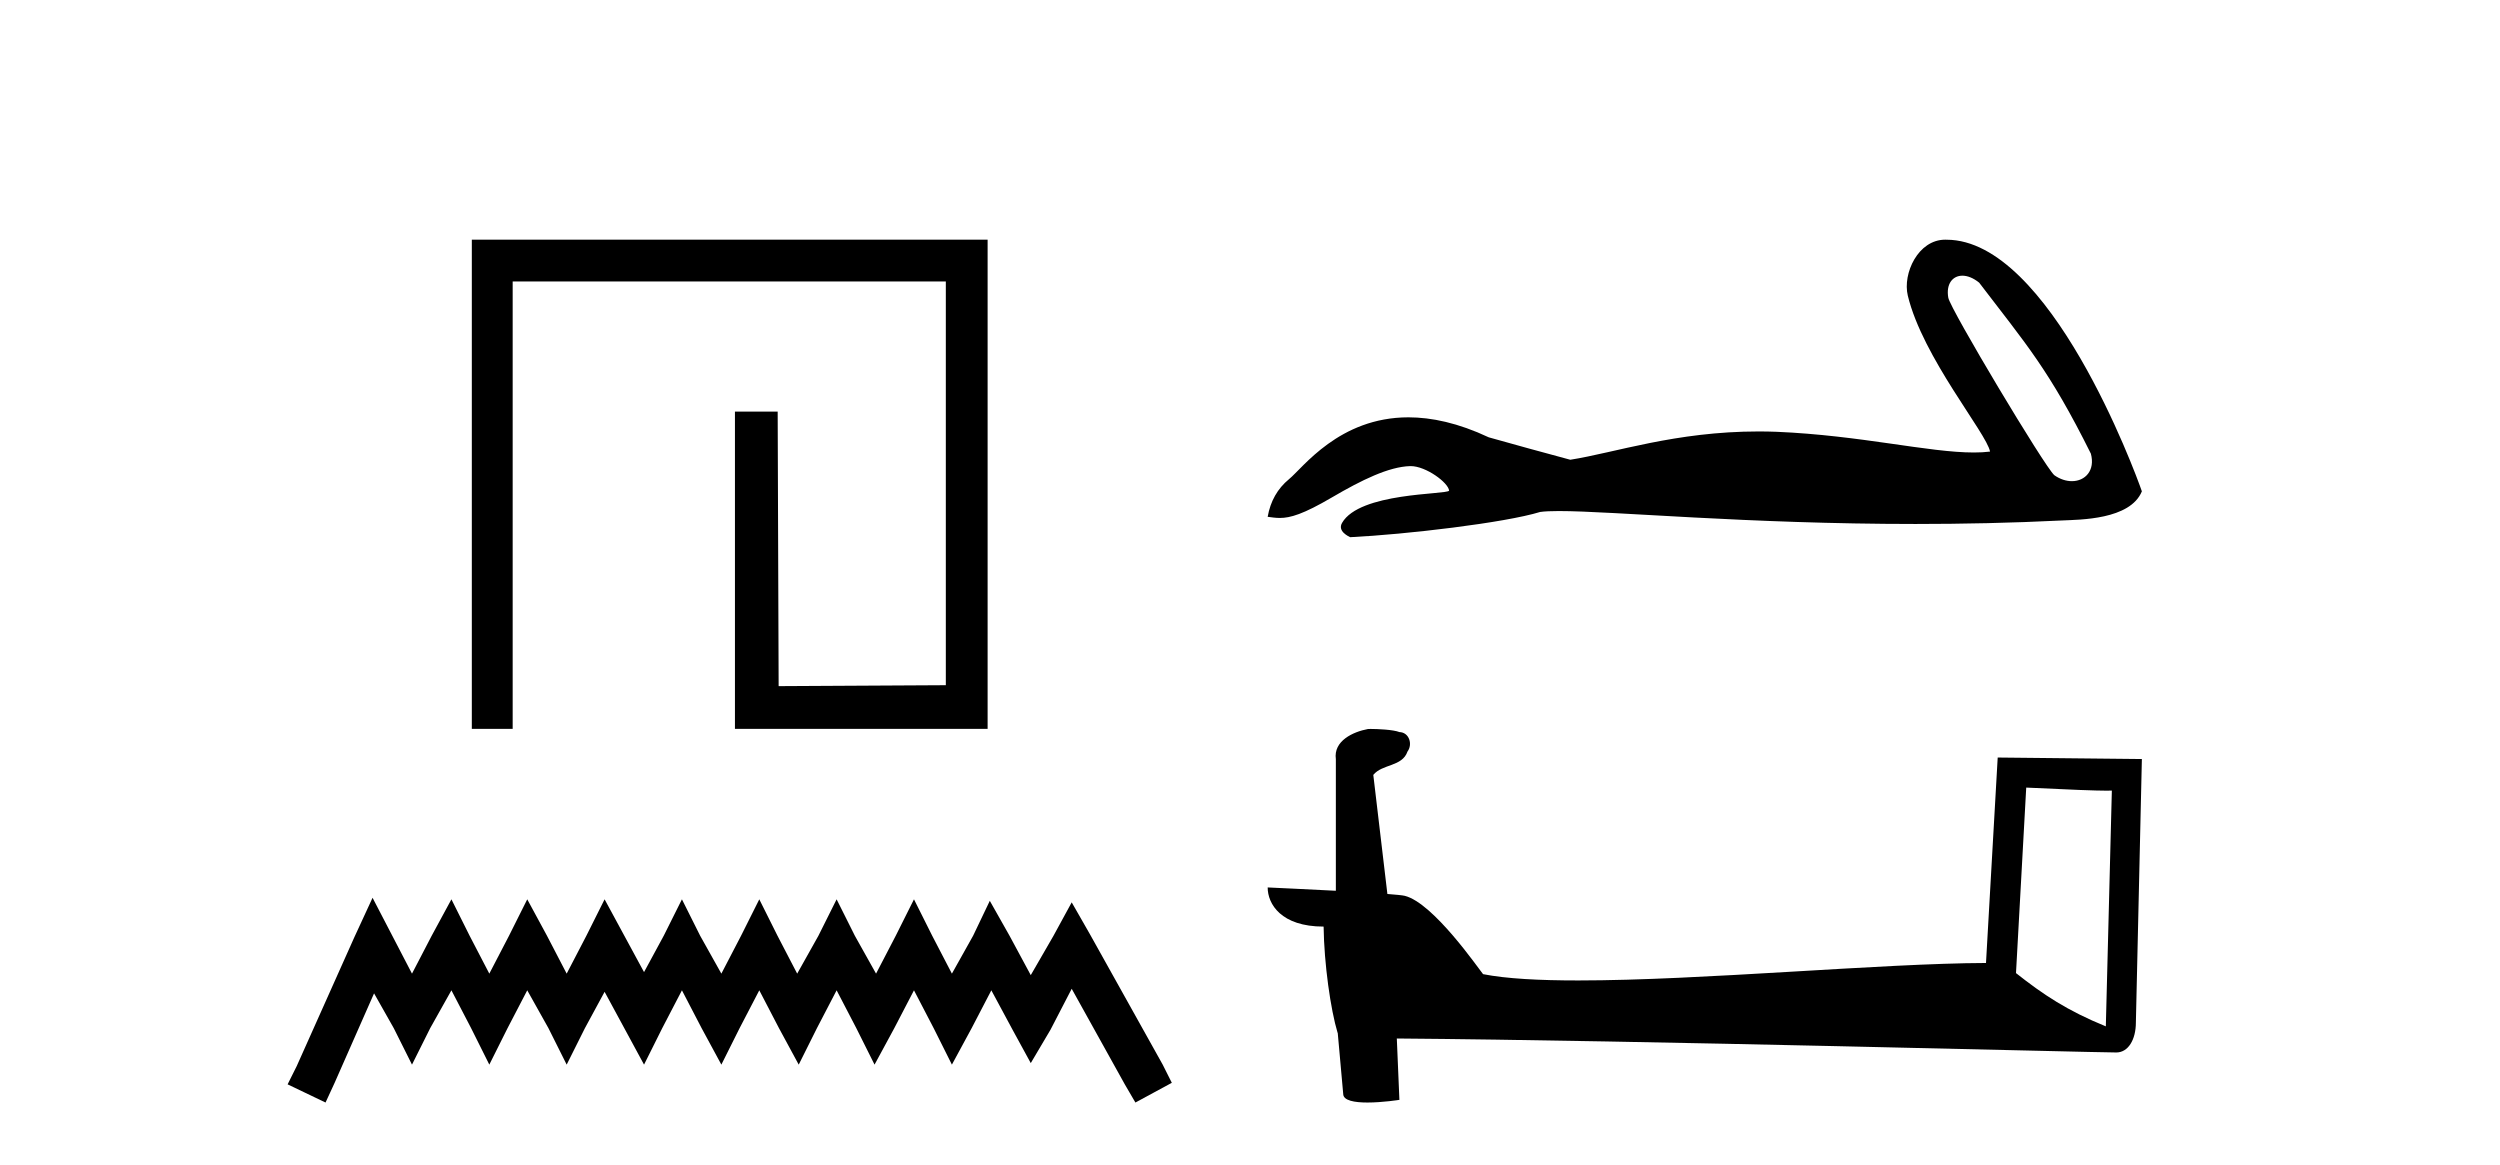 <?xml version='1.0' encoding='UTF-8' standalone='yes'?><svg xmlns='http://www.w3.org/2000/svg' xmlns:xlink='http://www.w3.org/1999/xlink' width='88.0' height='41.0' ><path d='M 16.608 8.437 L 16.608 25.657 L 18.046 25.657 L 18.046 9.908 L 33.293 9.908 L 33.293 24.119 L 27.408 24.152 L 27.374 14.489 L 25.87 14.489 L 25.87 25.657 L 34.764 25.657 L 34.764 8.437 Z' style='fill:#000000;stroke:none' /><path d='M 13.114 31.602 L 12.473 32.99 L 10.444 37.528 L 10.124 38.169 L 11.459 38.809 L 11.779 38.115 L 13.167 34.966 L 13.861 36.193 L 14.502 37.475 L 15.142 36.193 L 15.89 34.859 L 16.584 36.193 L 17.224 37.475 L 17.865 36.193 L 18.559 34.859 L 19.306 36.193 L 19.947 37.475 L 20.588 36.193 L 21.282 34.912 L 21.976 36.193 L 22.67 37.475 L 23.31 36.193 L 24.004 34.859 L 24.698 36.193 L 25.392 37.475 L 26.033 36.193 L 26.727 34.859 L 27.421 36.193 L 28.115 37.475 L 28.755 36.193 L 29.449 34.859 L 30.143 36.193 L 30.784 37.475 L 31.478 36.193 L 32.172 34.859 L 32.866 36.193 L 33.507 37.475 L 34.201 36.193 L 34.895 34.859 L 35.642 36.247 L 36.283 37.421 L 36.977 36.247 L 37.724 34.805 L 39.593 38.169 L 39.966 38.809 L 41.248 38.115 L 40.927 37.475 L 38.365 32.884 L 37.724 31.763 L 37.084 32.937 L 36.283 34.325 L 35.535 32.937 L 34.841 31.709 L 34.254 32.937 L 33.507 34.272 L 32.813 32.937 L 32.172 31.656 L 31.531 32.937 L 30.837 34.272 L 30.09 32.937 L 29.449 31.656 L 28.809 32.937 L 28.061 34.272 L 27.367 32.937 L 26.727 31.656 L 26.086 32.937 L 25.392 34.272 L 24.645 32.937 L 24.004 31.656 L 23.364 32.937 L 22.67 34.218 L 21.976 32.937 L 21.282 31.656 L 20.641 32.937 L 19.947 34.272 L 19.253 32.937 L 18.559 31.656 L 17.918 32.937 L 17.224 34.272 L 16.53 32.937 L 15.89 31.656 L 15.196 32.937 L 14.502 34.272 L 13.808 32.937 L 13.114 31.602 Z' style='fill:#000000;stroke:none' /><path d='M 69.076 9.704 C 69.253 9.704 69.459 9.781 69.667 9.95 C 71.313 12.109 72.125 13.005 73.599 15.97 C 73.757 16.56 73.399 16.937 72.93 16.937 C 72.734 16.937 72.518 16.872 72.313 16.728 C 71.978 16.441 68.65 10.881 68.58 10.481 C 68.495 9.999 68.73 9.704 69.076 9.704 ZM 68.469 8.437 C 67.519 8.437 66.966 9.626 67.155 10.408 C 67.682 12.587 69.931 15.251 70.05 15.896 C 69.873 15.918 69.682 15.928 69.48 15.928 C 67.88 15.928 65.505 15.326 62.534 15.199 C 62.32 15.191 62.111 15.187 61.905 15.187 C 58.978 15.187 56.838 15.938 55.274 16.183 C 54.294 15.92 53.337 15.657 52.405 15.394 C 51.325 14.886 50.386 14.69 49.576 14.69 C 47.136 14.69 45.86 16.47 45.375 16.865 C 44.969 17.199 44.718 17.642 44.622 18.192 C 44.771 18.212 44.904 18.232 45.05 18.232 C 45.419 18.232 45.872 18.102 46.882 17.51 C 47.934 16.894 48.885 16.429 49.636 16.407 C 49.643 16.407 49.65 16.407 49.657 16.407 C 50.194 16.407 50.985 16.99 51.009 17.273 C 50.889 17.416 47.858 17.328 47.24 18.407 C 47.07 18.704 47.479 18.885 47.527 18.909 C 49.488 18.813 52.97 18.403 54.214 18.021 C 54.37 17.999 54.59 17.989 54.869 17.989 C 56.789 17.989 61.494 18.444 67.426 18.444 C 69.067 18.444 70.801 18.409 72.597 18.32 C 73.198 18.29 74.981 18.3 75.394 17.295 C 75.155 16.602 72.145 8.447 68.522 8.438 C 68.504 8.437 68.487 8.437 68.469 8.437 Z' style='fill:#000000;stroke:none' /><path d='M 71.323 27.723 C 72.912 27.8 73.79 27.832 74.166 27.832 C 74.244 27.832 74.3 27.831 74.337 27.828 L 74.337 27.828 L 74.125 36.128 C 72.761 35.572 71.92 35.009 70.963 34.253 L 71.323 27.723 ZM 48.249 25.659 C 48.203 25.659 48.17 25.66 48.155 25.661 C 47.63 25.758 46.931 26.078 47.022 26.723 C 47.022 28.267 47.022 29.811 47.022 31.355 C 45.993 31.301 44.936 31.253 44.622 31.238 L 44.622 31.238 C 44.622 31.82 45.093 32.616 46.591 32.616 C 46.608 33.929 46.837 35.537 47.084 36.358 C 47.085 36.357 47.087 36.356 47.088 36.355 L 47.281 38.506 C 47.281 38.744 47.689 38.809 48.134 38.809 C 48.669 38.809 49.259 38.715 49.259 38.715 L 49.168 36.555 L 49.168 36.555 C 57.602 36.621 73.696 37.047 74.495 37.047 C 74.907 37.047 75.183 36.605 75.183 35.989 L 75.394 26.718 L 70.319 26.665 L 69.907 33.897 C 66.229 33.908 59.874 34.512 55.555 34.512 C 54.182 34.512 53.015 34.451 52.204 34.29 C 52.04 34.093 50.455 31.783 49.447 31.533 C 49.368 31.513 49.131 31.491 48.836 31.468 C 48.671 30.07 48.506 28.673 48.34 27.276 C 48.657 26.887 49.358 26.993 49.544 26.454 C 49.734 26.201 49.605 25.779 49.26 25.769 C 49.04 25.682 48.481 25.659 48.249 25.659 Z' style='fill:#000000;stroke:none' /></svg>